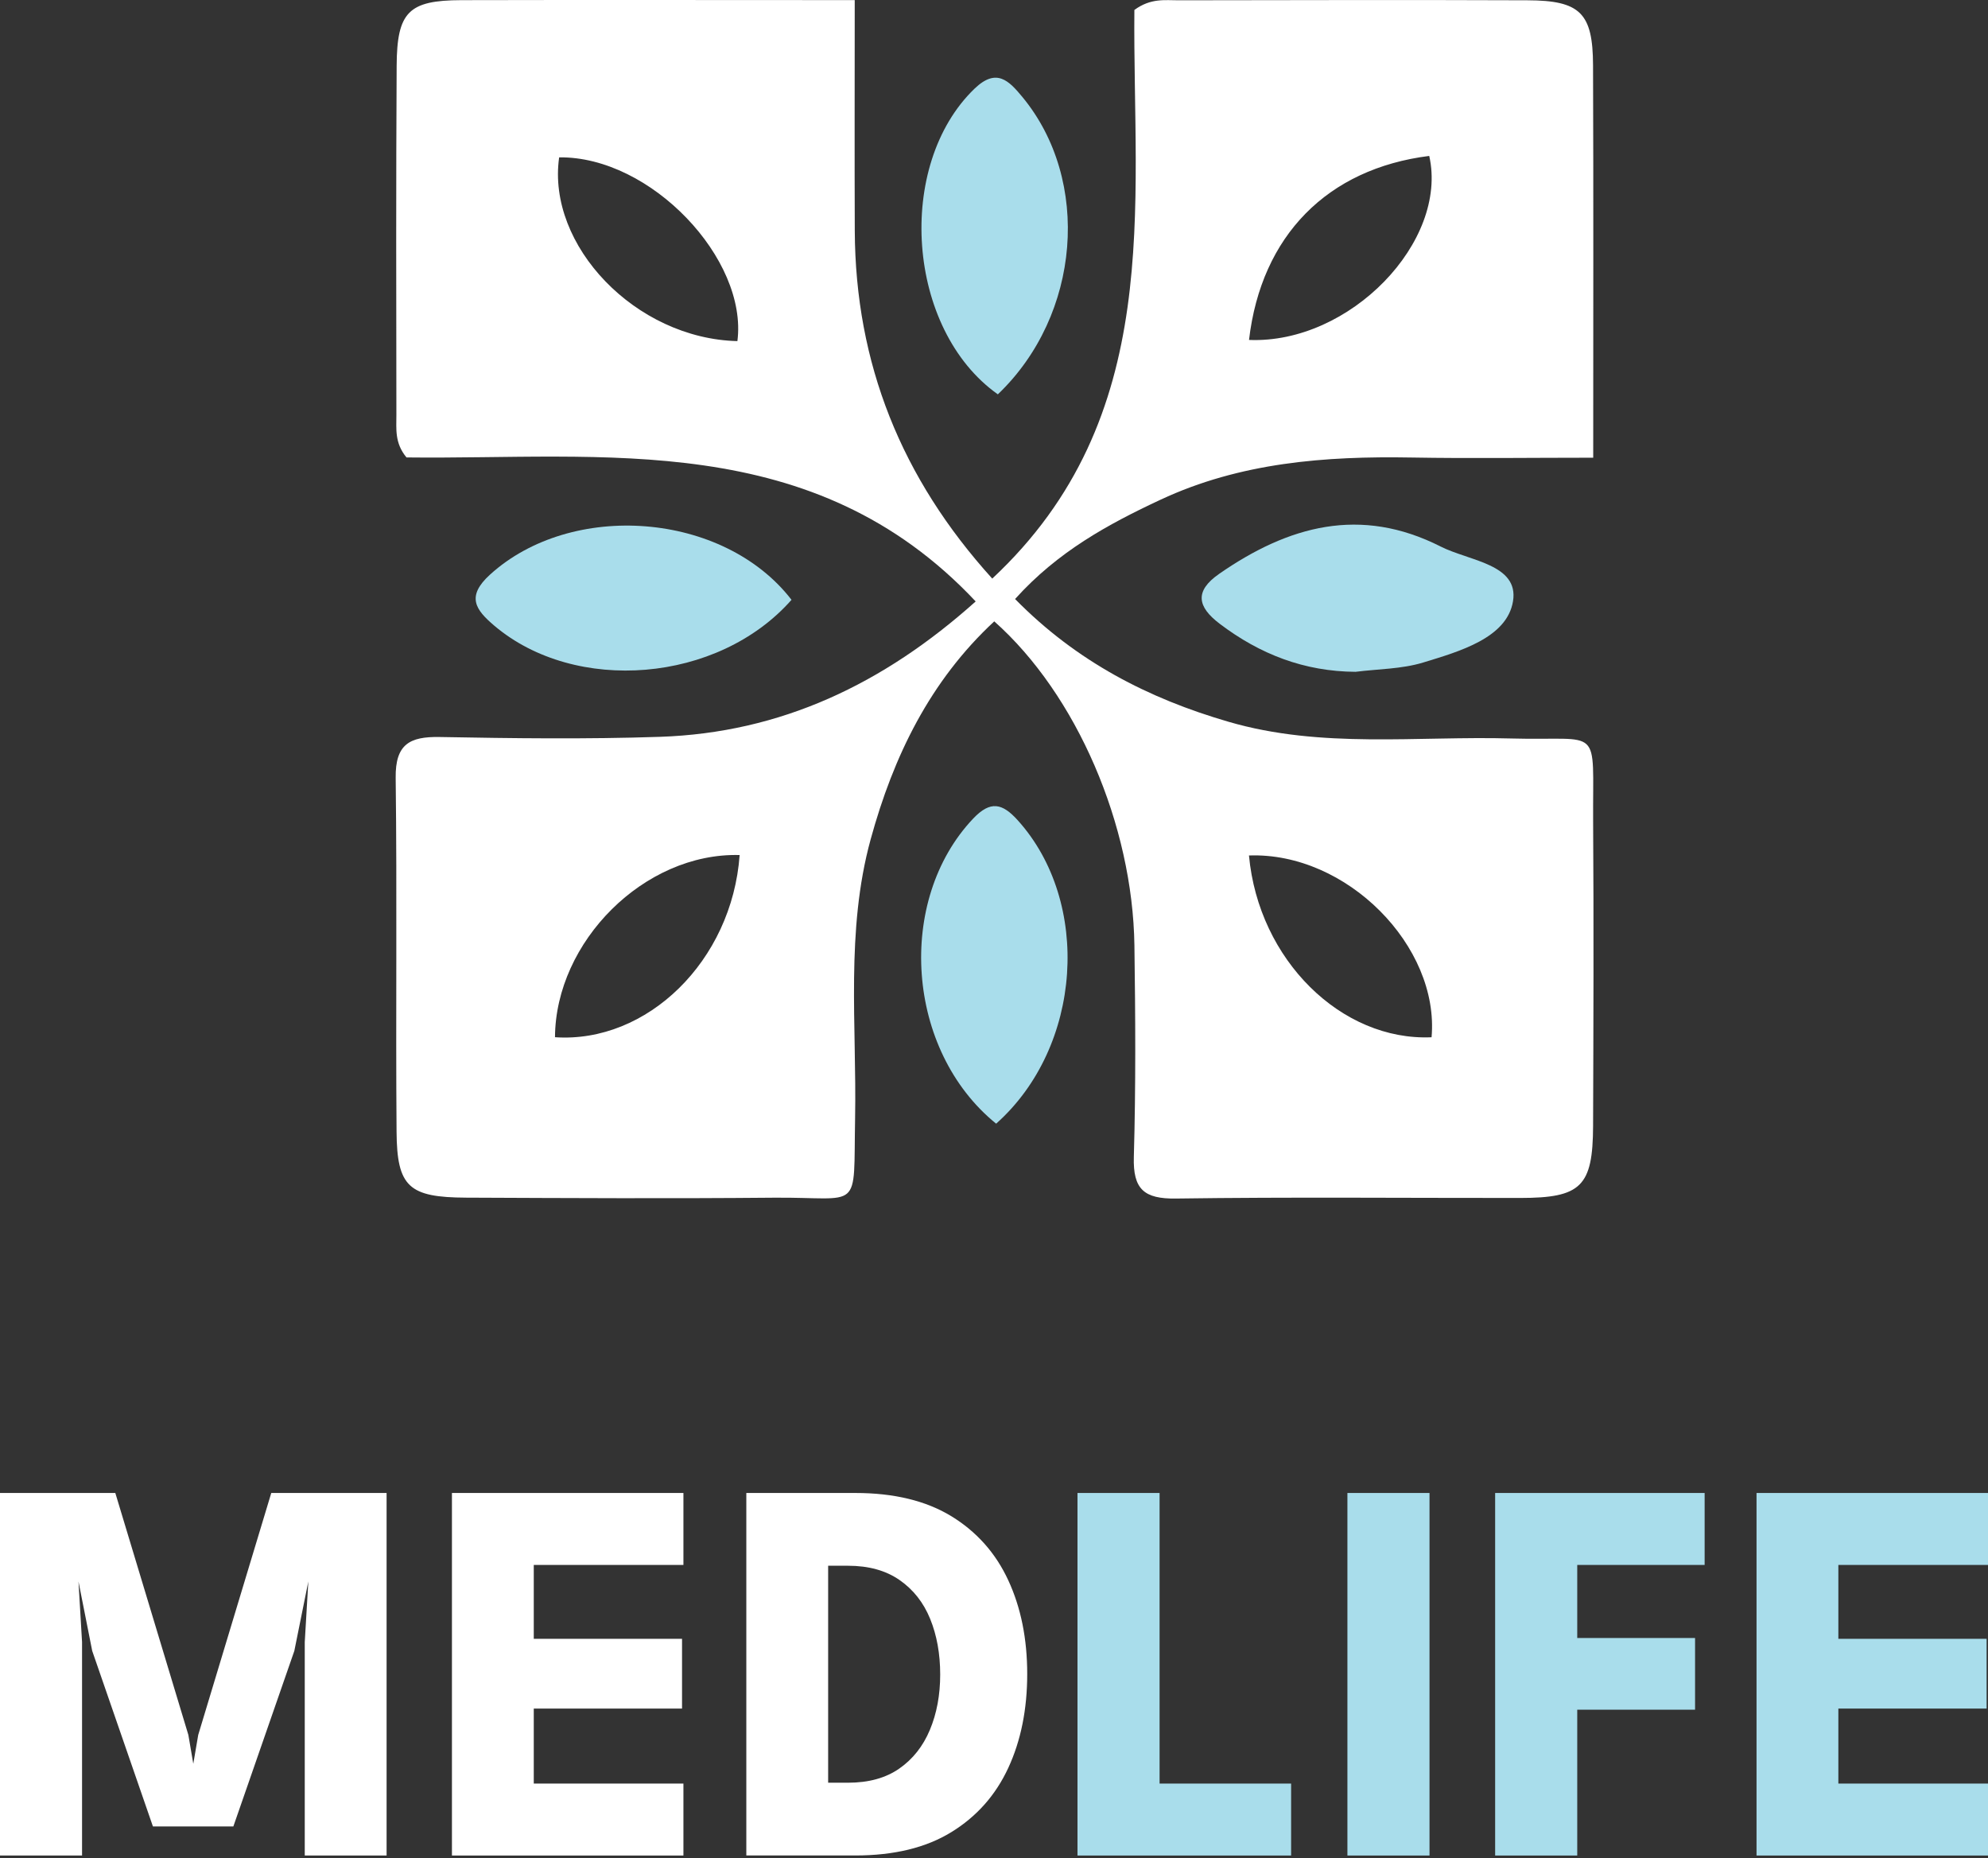 <svg width="229" height="214" viewBox="0 0 229 214" fill="none" xmlns="http://www.w3.org/2000/svg">
<rect x="0" y="0" width="229" height="214" fill="#333333" stroke="none"/>
<path d="M44.532 171.94V213.693H35.105V189.117L35.518 182.125L33.904 190.127L26.881 210.341H17.615L10.622 190.127L9.039 182.125L9.452 189.117V213.693H0V171.94H13.283L21.698 199.806L22.266 203.127L22.833 199.806L31.248 171.94H44.532Z" fill="white"/>
<path d="M52.06 171.94H78.724V180.227H61.486V188.735H78.564V196.769H61.486V205.406H78.724V213.693H52.06V171.94Z" fill="white"/>
<path d="M85.969 171.94H98.525C102.975 171.94 106.657 172.832 109.581 174.611C112.499 176.396 114.691 178.855 116.145 181.996C117.599 185.136 118.326 188.735 118.326 192.783C118.326 196.851 117.599 200.461 116.145 203.601C114.691 206.742 112.499 209.212 109.581 211.001C106.662 212.795 102.975 213.687 98.525 213.687H85.969V171.94ZM95.395 180.32V205.308H97.674C100.057 205.308 102.027 204.767 103.589 203.679C105.151 202.591 106.327 201.106 107.116 199.218C107.905 197.331 108.302 195.207 108.302 192.845C108.302 190.463 107.915 188.328 107.147 186.44C106.379 184.553 105.203 183.063 103.62 181.965C102.037 180.866 100.057 180.32 97.674 180.32H95.395Z" fill="white"/>
<path d="M124.117 171.94H133.574V205.406H148.724V213.693H124.117V171.94Z" fill="#A9DDEB"/>
<path d="M155.21 171.94H164.667V213.693H155.21V171.94Z" fill="#A9DDEB"/>
<path d="M172.227 171.94H196.359V180.227H181.684V188.642H195.256V196.898H181.684V213.693H172.227V171.94Z" fill="#A9DDEB"/>
<path d="M202.336 171.94H229V180.227H211.762V188.735H228.84V196.769H211.762V205.406H229V213.693H202.336V171.94Z" fill="#A9DDEB"/>
<path d="M98.457 0.012C98.457 9.366 98.427 17.972 98.463 26.573C98.53 41.862 103.82 55.068 114.298 66.634C134.207 48.05 130.469 23.851 130.67 1.147C132.563 -0.24 134.192 0.038 135.754 0.033C149.146 0.012 162.542 -0.019 175.934 0.033C182.024 0.054 183.483 1.487 183.504 7.525C183.56 22.319 183.524 37.113 183.524 52.712C176.228 52.712 169.411 52.81 162.599 52.691C152.647 52.516 142.87 53.258 133.687 57.548C127.643 60.369 121.832 63.535 116.928 68.986C124.018 76.205 132.3 80.443 141.519 83.125C152.24 86.25 163.228 84.744 174.108 85.048C184.684 85.347 183.442 83.29 183.514 94.727C183.591 106.37 183.55 118.019 183.509 129.662C183.483 136.649 182.127 137.959 175.114 137.964C161.898 137.974 148.677 137.845 135.466 138.031C131.784 138.083 130.5 136.964 130.608 133.236C130.84 125.124 130.789 117.003 130.675 108.887C130.479 95.026 124.034 80 114.53 71.559C107.126 78.427 102.918 87.085 100.293 96.655C97.395 107.221 98.695 118.055 98.499 128.78C98.293 139.795 99.37 137.84 89.114 137.933C77.305 138.041 65.502 137.98 53.694 137.928C47.099 137.897 45.727 136.696 45.681 130.332C45.572 116.745 45.748 103.158 45.578 89.576C45.531 85.708 47.186 84.816 50.647 84.878C59.103 85.033 67.57 85.141 76.022 84.857C89.954 84.388 101.758 78.783 112.39 69.264C93.672 49.355 69.581 52.949 46.825 52.681C45.438 51.01 45.665 49.365 45.66 47.808C45.639 34.396 45.614 20.989 45.691 7.577C45.727 1.369 47.068 0.038 53.132 0.017C67.895 -0.019 82.673 0.012 98.457 0.012ZM85.2 98.471C74.212 98.177 63.991 108.448 63.93 119.452C74.526 120.174 84.318 110.686 85.2 98.471ZM143.876 39.15C155.509 39.624 166.853 27.811 164.636 17.957C152.936 19.421 145.284 27.115 143.876 39.15ZM143.871 98.522C144.974 110.557 154.534 119.916 164.904 119.457C165.832 108.979 155.127 98.109 143.871 98.522ZM84.942 39.284C86.159 29.848 74.98 17.988 64.409 18.122C62.96 28.265 73.216 39.006 84.942 39.284Z" fill="white"/>
<path d="M114.747 129.409C104.325 120.953 103.196 103.668 112.101 94.273C114.102 92.164 115.463 92.509 117.232 94.464C125.735 103.874 124.704 120.55 114.747 129.409Z" fill="#A9DDEB"/>
<path d="M114.943 45.415C104.398 37.944 103.119 19.014 112.256 10.212C114.788 7.773 116.217 9.294 117.784 11.186C125.689 20.762 124.529 36.257 114.943 45.415Z" fill="#A9DDEB"/>
<path d="M91.176 69.079C82.714 78.675 66.265 79.954 56.947 72.064C54.771 70.223 53.673 68.697 56.447 66.175C65.832 57.647 83.328 58.915 91.176 69.079Z" fill="#A9DDEB"/>
<path d="M156.148 77.37C150.249 77.334 145.129 75.349 140.498 71.837C137.92 69.883 137.574 68.078 140.436 66.088C148.398 60.565 156.69 58.25 165.951 62.942C169.24 64.608 174.99 64.969 174.284 69.249C173.587 73.472 168.116 75.024 163.929 76.302C161.459 77.055 158.752 77.04 156.148 77.37Z" fill="#A9DDEB"/>
</svg>
